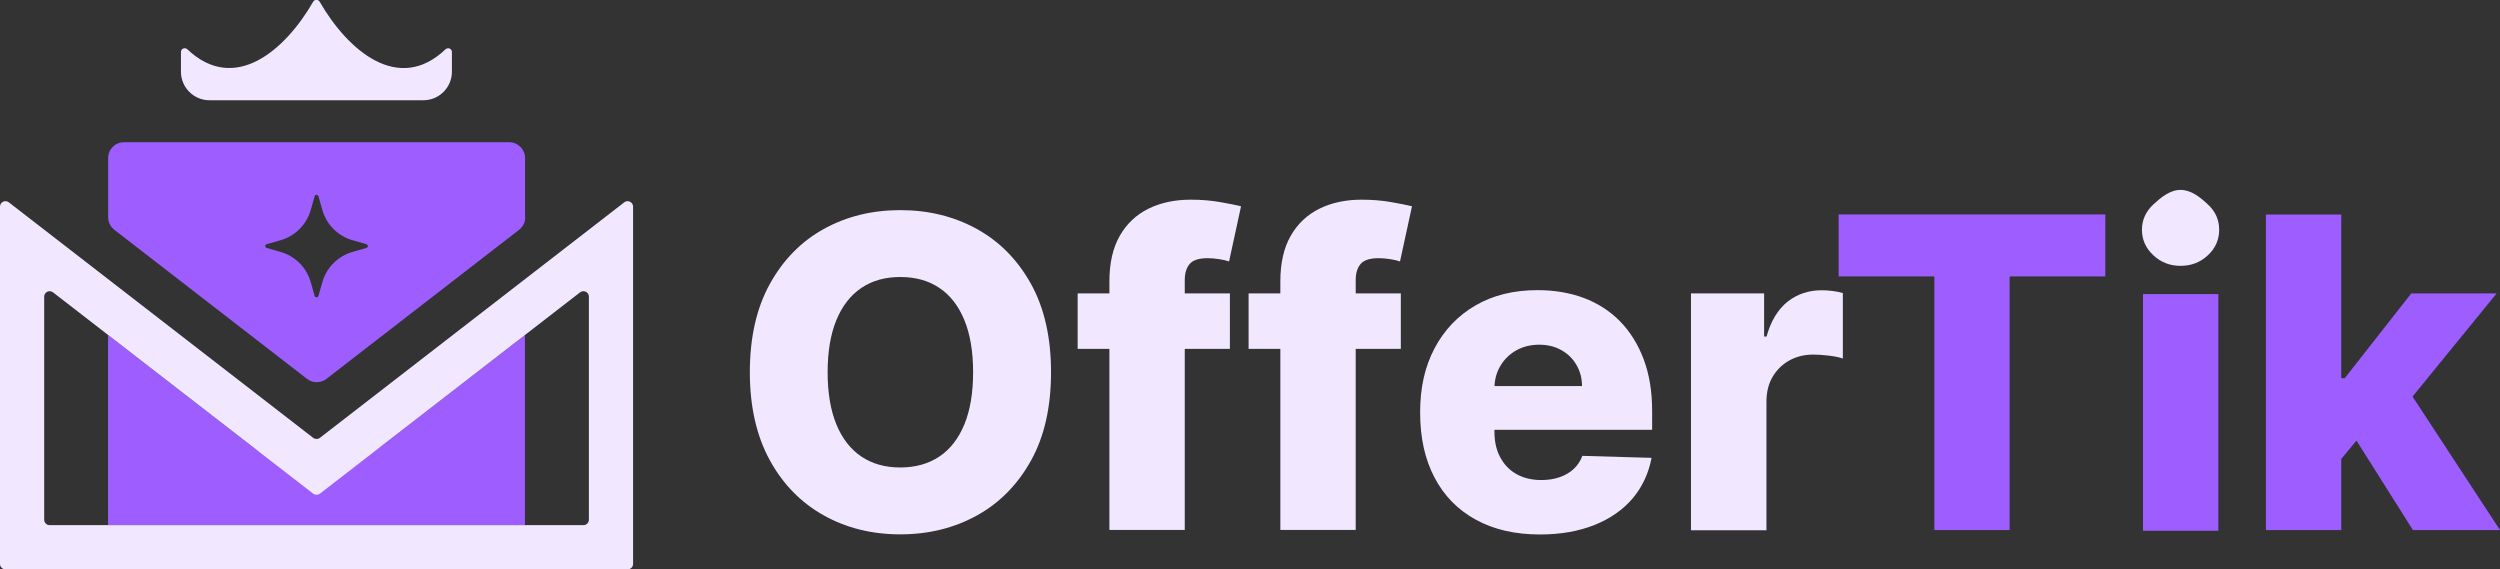 <svg viewBox="0 0 214.98 48.96" xmlns="http://www.w3.org/2000/svg" data-name="Capa 2" id="Capa_2">
  <rect x="0" y="0" width="214.98" height="48.96" fill="#333333" stroke="none"/>
  <defs>
    <style>
      .cls-1 {
        fill: #9d5dff;
      }

      .cls-1, .cls-2 {
        stroke-width: 0px;
      }

      .cls-2 {
        fill: #f1e8ff;
      }
    </style>
  </defs>
  <g id="OBJECTS">
    <g>
      <g>
        <path d="M21.64,38.36l-12.35-9.55v16.36h35.85v-16.36l-12.35,9.55c-3.28,2.54-7.87,2.54-11.16,0Z" class="cls-1"></path>
        <path d="M45.15,18.68v-5.09c0-.75-.61-1.36-1.36-1.36H10.66c-.75,0-1.36.61-1.36,1.36v5.09c0,.42.2.82.53,1.08l16.57,12.82c.49.38,1.18.38,1.67,0l16.57-12.82c.33-.26.53-.66.53-1.08ZM26.72,24.26c-.36-1.26-1.34-2.24-2.6-2.6l-1.19-.34c-.16-.05-.16-.27,0-.32l1.19-.34c1.26-.36,2.24-1.34,2.6-2.6l.34-1.19c.05-.16.27-.16.32,0l.34,1.19c.36,1.26,1.34,2.24,2.6,2.6l1.19.34c.16.05.16.27,0,.32l-1.19.34c-1.26.36-2.24,1.34-2.6,2.6l-.34,1.19c-.05.16-.27.16-.32,0l-.34-1.19Z" class="cls-1"></path>
        <path d="M26.93,37.65L.76,17.4c-.31-.24-.76-.02-.76.37v30.72c0,.26.21.47.47.47h53.5c.26,0,.47-.21.47-.47v-30.72c0-.39-.45-.61-.76-.37l-26.17,20.25c-.17.13-.41.13-.58,0ZM50.64,44.69c0,.26-.21.47-.47.47H4.27c-.26,0-.47-.21-.47-.47v-19.18c0-.39.45-.61.76-.37l4.73,3.66,17.64,13.65c.17.13.41.13.58,0l17.64-13.65,4.73-3.66c.31-.24.76-.02.76.37v19.18Z" class="cls-2"></path>
        <path d="M18.02,8.62h18.39c1.35,0,2.45-1.1,2.45-2.45v-1.7c0-.29-.34-.42-.55-.23-4.05,3.86-8.4.11-10.82-4.09-.13-.22-.43-.22-.56,0-2.42,4.2-6.76,7.94-10.82,4.09-.21-.2-.55-.06-.55.23v1.7c0,1.35,1.1,2.45,2.45,2.45Z" class="cls-2"></path>
      </g>
      <g>
        <g>
          <path d="M90.38,32.01c0,2.99-.57,5.52-1.72,7.59-1.15,2.07-2.7,3.65-4.66,4.73-1.96,1.08-4.15,1.62-6.58,1.62s-4.63-.54-6.58-1.63c-1.95-1.09-3.5-2.66-4.64-4.74s-1.72-4.6-1.72-7.57.57-5.52,1.72-7.59c1.14-2.07,2.69-3.65,4.64-4.73,1.95-1.08,4.15-1.62,6.58-1.62s4.62.54,6.58,1.62c1.96,1.08,3.51,2.66,4.66,4.73,1.15,2.08,1.72,4.61,1.72,7.59ZM83.68,32.01c0-1.77-.25-3.26-.75-4.48s-1.21-2.14-2.15-2.77-2.05-.94-3.36-.94-2.42.31-3.35.94-1.65,1.55-2.15,2.77c-.5,1.22-.75,2.71-.75,4.48s.25,3.26.75,4.48c.5,1.22,1.22,2.14,2.15,2.77.94.63,2.05.94,3.35.94s2.43-.32,3.36-.94c.93-.63,1.65-1.55,2.15-2.77s.75-2.71.75-4.48Z" class="cls-2"></path>
          <path d="M105.76,25.23v4.77h-13.09v-4.77h13.09ZM95.4,45.58v-21.39c0-1.57.3-2.88.89-3.91s1.41-1.81,2.46-2.33,2.27-.78,3.64-.78c.9,0,1.75.07,2.55.21.8.14,1.39.26,1.78.36l-1.03,4.74c-.24-.08-.53-.15-.87-.2s-.66-.08-.96-.08c-.76,0-1.28.17-1.56.5s-.42.79-.42,1.38v21.49h-6.48Z" class="cls-2"></path>
          <path d="M120.46,25.23v4.77h-13.09v-4.77h13.09ZM110.1,45.58v-21.39c0-1.57.3-2.88.89-3.91s1.41-1.81,2.46-2.33,2.27-.78,3.64-.78c.9,0,1.75.07,2.55.21.8.14,1.39.26,1.78.36l-1.03,4.74c-.24-.08-.53-.15-.87-.2s-.66-.08-.96-.08c-.76,0-1.28.17-1.56.5s-.42.79-.42,1.38v21.49h-6.48Z" class="cls-2"></path>
          <path d="M132.42,45.96c-2.13,0-3.96-.42-5.51-1.27-1.54-.84-2.73-2.05-3.55-3.62-.83-1.57-1.24-3.43-1.24-5.6s.41-3.94,1.24-5.52c.83-1.57,2-2.8,3.51-3.68,1.51-.88,3.29-1.32,5.34-1.32,1.45,0,2.77.22,3.98.67,1.2.45,2.24,1.12,3.11,2,.87.89,1.55,1.97,2.04,3.27s.73,2.78.73,4.45v1.62h-17.69v-3.76h11.66c0-.69-.17-1.3-.49-1.84-.32-.54-.75-.96-1.3-1.26-.55-.31-1.19-.46-1.9-.46s-1.37.16-1.95.48c-.57.32-1.03.76-1.36,1.31-.34.55-.51,1.18-.53,1.87v3.83c0,.83.16,1.56.49,2.18.33.62.79,1.11,1.39,1.45.6.34,1.32.52,2.15.52.57,0,1.1-.08,1.56-.24.47-.16.87-.39,1.21-.7.34-.31.59-.69.76-1.14l5.95.17c-.25,1.33-.79,2.49-1.62,3.48-.83.98-1.93,1.75-3.28,2.29-1.35.54-2.92.82-4.69.82Z" class="cls-2"></path>
          <path d="M145.41,45.58v-20.35h6.29v3.71h.21c.37-1.34.98-2.34,1.81-3,.84-.66,1.82-.98,2.93-.98.3,0,.61.02.93.06.32.04.61.1.89.18v5.63c-.31-.11-.71-.19-1.21-.25-.5-.06-.94-.09-1.33-.09-.77,0-1.46.17-2.07.51-.61.34-1.09.82-1.44,1.42s-.52,1.31-.52,2.13v11.05h-6.48Z" class="cls-2"></path>
          <path d="M158.11,23.77v-5.33h22.93v5.33h-8.23v21.81h-6.47v-21.81h-8.24Z" class="cls-1"></path>
          <path d="M187.51,22.86c-.91,0-1.69-.3-2.34-.91-.65-.6-.98-1.34-.98-2.19s.33-1.57.98-2.18c.65-.6,1.43-1.25,2.34-1.25s1.7.64,2.35,1.25c.65.6.97,1.33.97,2.18s-.32,1.59-.97,2.19c-.65.61-1.43.91-2.35.91Z" class="cls-2"></path>
          <path d="M194.85,45.58v-27.13h6.48v27.13h-6.48ZM200.7,40.24l.03-7.72h.9l5.72-7.29h7.34l-8.51,10.44h-1.71l-3.78,4.57ZM207.49,45.58l-5.33-8.45,4.27-4.6,8.55,13.05h-7.49Z" class="cls-1"></path>
        </g>
        <rect height="20.35" width="6.48" y="25.29" x="184.28" class="cls-1"></rect>
      </g>
    </g>
  </g>
</svg>